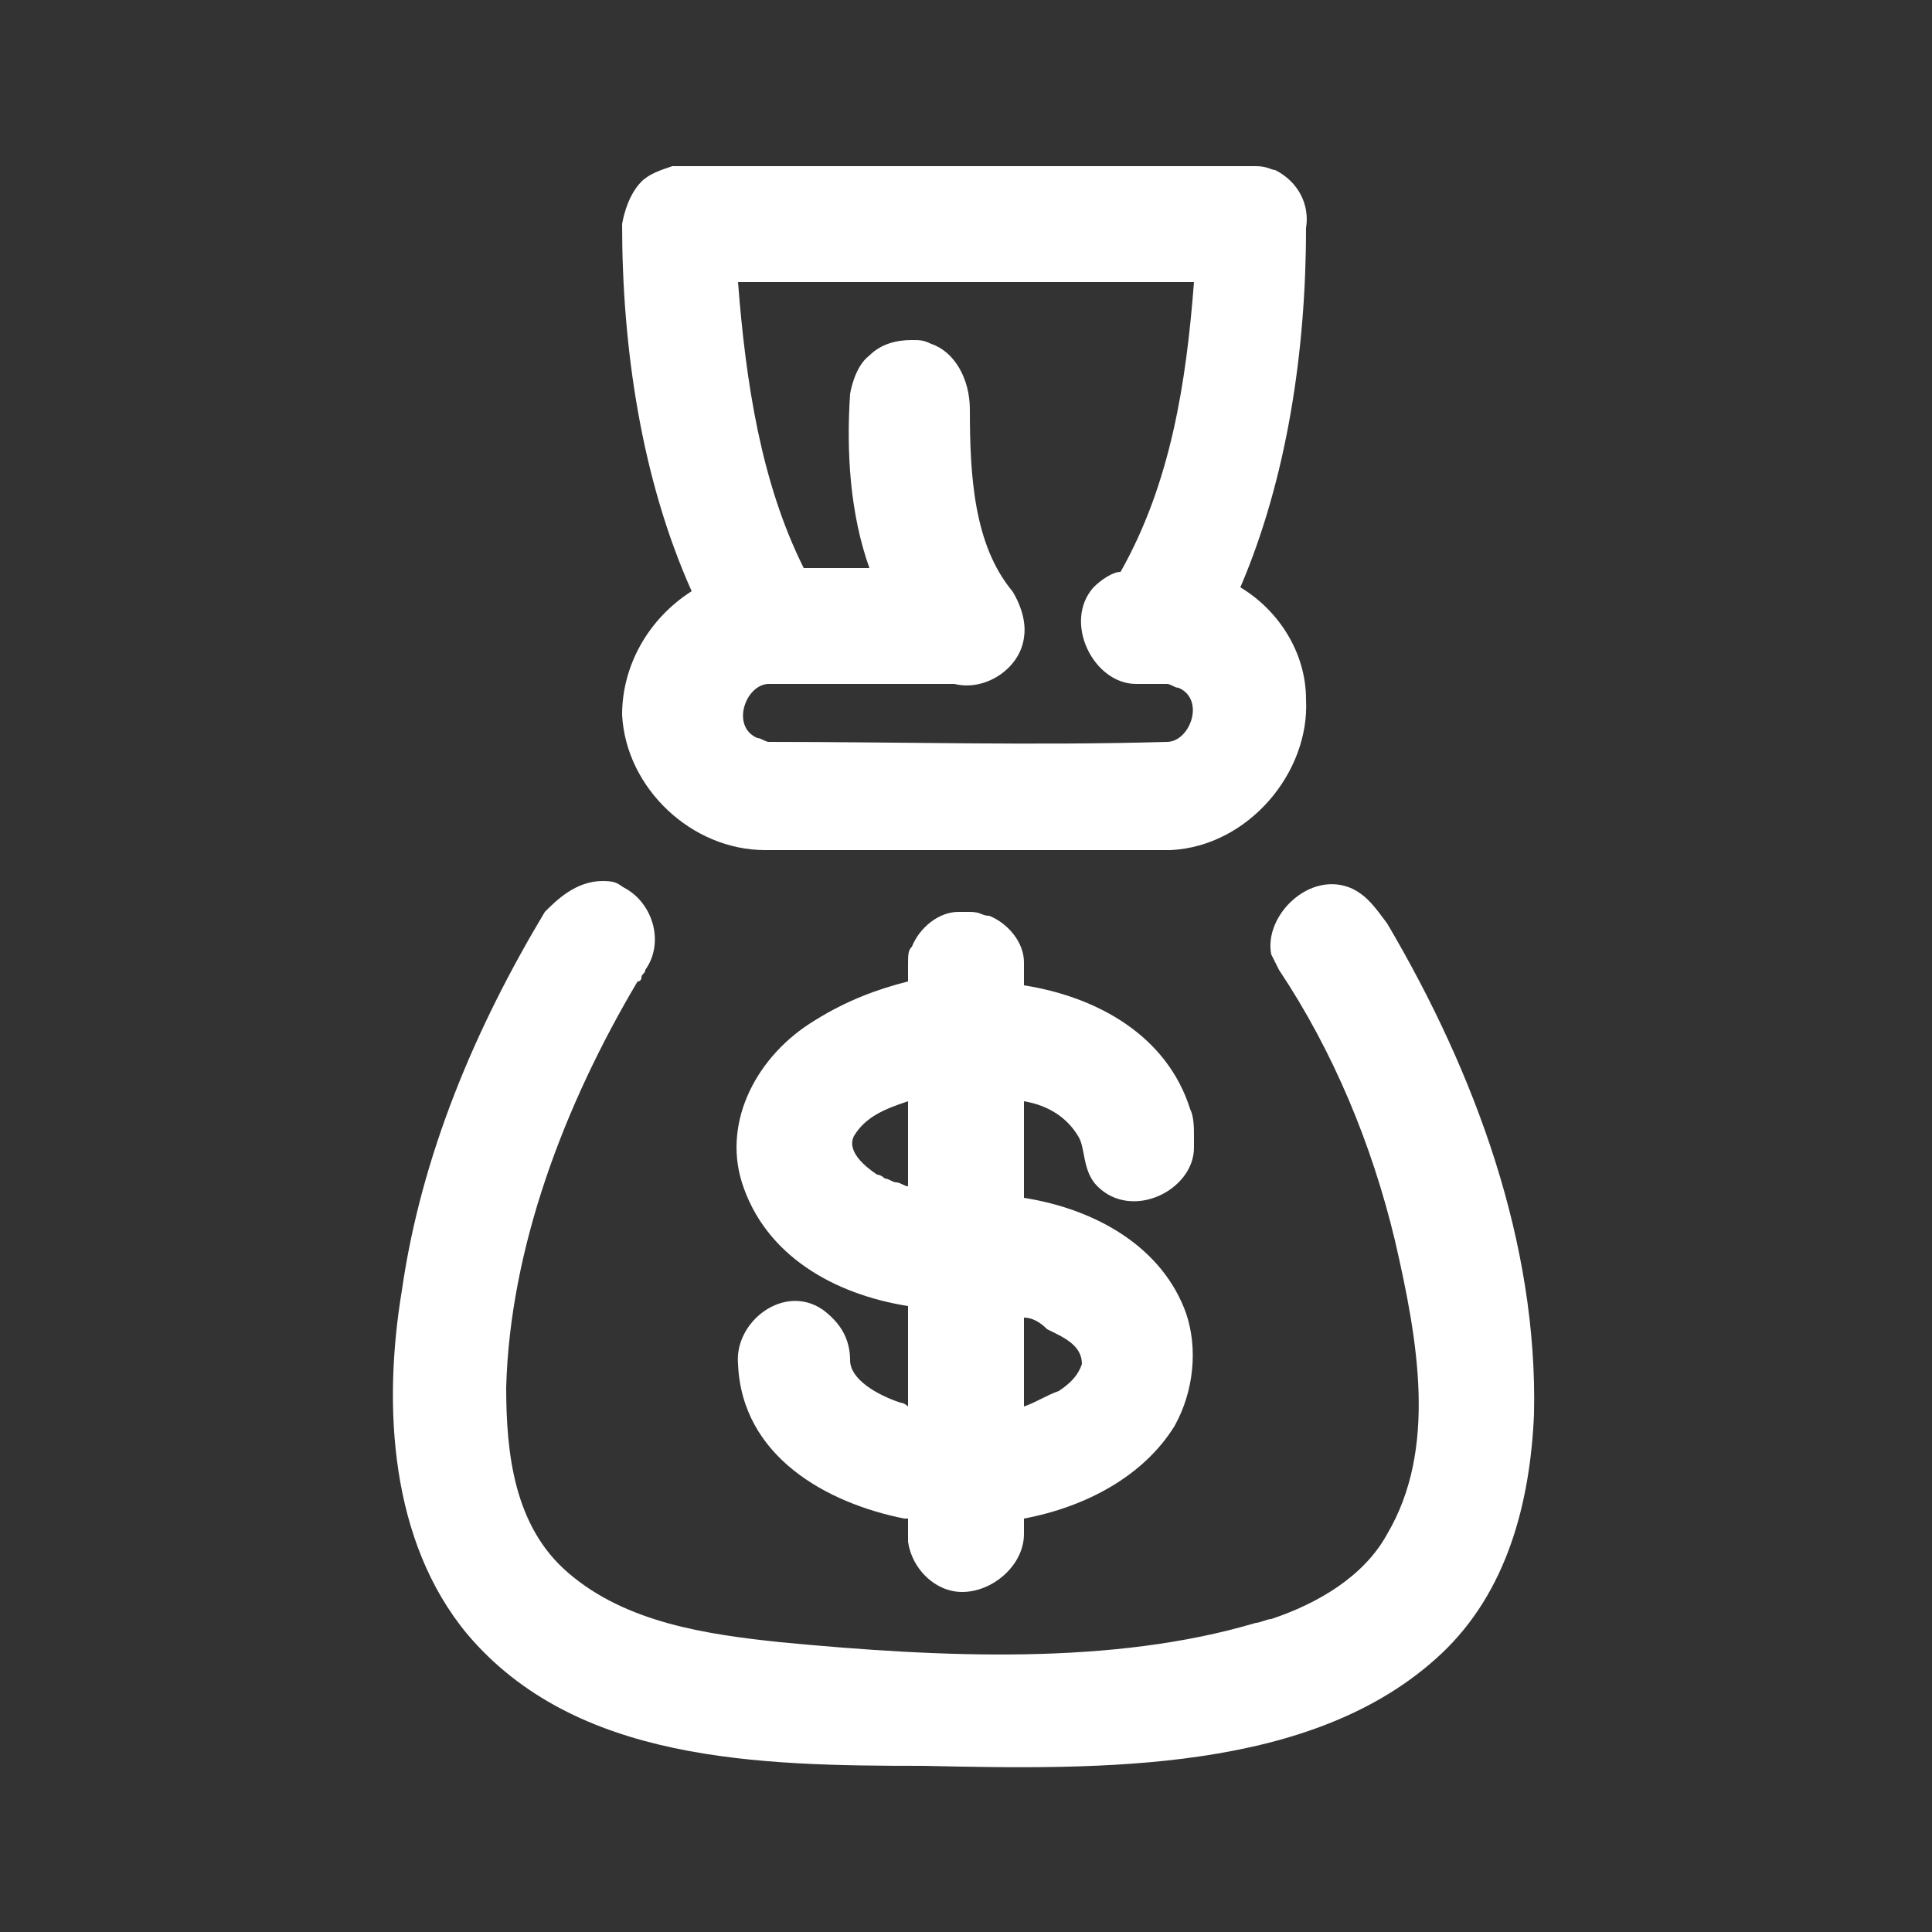 <?xml version="1.0" encoding="utf-8"?>
<!-- Generator: Adobe Illustrator 16.0.0, SVG Export Plug-In . SVG Version: 6.00 Build 0)  -->
<!DOCTYPE svg PUBLIC "-//W3C//DTD SVG 1.1//EN" "http://www.w3.org/Graphics/SVG/1.1/DTD/svg11.dtd">
<svg version="1.1" id="Layer_1" xmlns="http://www.w3.org/2000/svg" xmlns:xlink="http://www.w3.org/1999/xlink" x="0px" y="0px"
	 width="50px" height="50px" viewBox="0 0 50 50" enable-background="new 0 0 50 50" xml:space="preserve">
<rect x="0" y="0" width="50" height="50" fill="#333333" stroke="none"/>
<path fill="#FFFFFF" d="M17.9,15.3c-1.3-2.9-1.8-6.3-1.8-9.5c0,0,0.1-0.7,0.5-1.1c0.2-0.2,0.5-0.3,0.8-0.4c0.1,0,0.1,0,0.2,0h14.8
	c0,0,0.1,0,0.1,0c0.3,0,0.4,0.1,0.5,0.1c0.6,0.3,0.9,0.9,0.8,1.5c0,3.2-0.5,6.5-1.7,9.3c1,0.6,1.7,1.7,1.7,2.9
	c0.1,1.9-1.5,3.8-3.5,3.9c0,0-0.1,0-0.1,0c-3.5,0-6.9,0-10.4,0c-1.9,0-3.6-1.6-3.7-3.5C16.1,17.2,16.8,16,17.9,15.3z M30.9,7.3H19.1
	c0.2,2.6,0.6,5.2,1.7,7.4h1.7c-0.5-1.4-0.6-3-0.5-4.5c0,0,0.1-0.7,0.5-1c0.3-0.3,0.7-0.4,1.1-0.4c0.2,0,0.3,0,0.5,0.1
	c0.6,0.2,1,0.9,1,1.7c0,1.7,0.1,3.5,1.1,4.7c0,0,0.4,0.6,0.3,1.2c-0.1,0.8-1,1.4-1.8,1.2c0,0,0,0,0,0c-1.6,0-3.2,0-4.8,0
	c-0.6,0-1,1.1-0.3,1.4c0.1,0,0.2,0.1,0.3,0.1c3.4,0,6.9,0.1,10.3,0c0.6,0,1-1.1,0.3-1.4c-0.1,0-0.2-0.1-0.3-0.1h-0.8
	c-1.1,0-1.9-1.6-1.1-2.5c0.2-0.2,0.5-0.4,0.7-0.4C30.3,12.5,30.7,9.9,30.9,7.3L30.9,7.3z M23.5,25.4V25c0-0.3,0-0.4,0.1-0.5
	c0.2-0.5,0.7-0.9,1.2-0.9c0.2,0,0.2,0,0.3,0c0.3,0,0.3,0.1,0.5,0.1c0.5,0.2,0.9,0.7,0.9,1.2c0,0.1,0,0.1,0,0.2v0.4
	c1.9,0.3,3.7,1.3,4.3,3.2c0.1,0.2,0.1,0.5,0.1,0.7c0,0.1,0,0.2,0,0.3c0,1.1-1.6,1.9-2.5,1c-0.4-0.4-0.3-1-0.5-1.3
	c-0.3-0.5-0.8-0.8-1.4-0.9V31c1.9,0.3,3.6,1.3,4.2,3c0.3,0.9,0.2,2-0.3,2.9c-0.8,1.3-2.3,2.1-3.9,2.4v0.4c0,0.8-0.8,1.5-1.6,1.5
	c-0.7,0-1.3-0.6-1.4-1.3c0-0.1,0-0.1,0-0.2v-0.4c0,0-0.1,0-0.1,0c-2-0.4-4.2-1.6-4.3-4c-0.1-1.1,1.2-2.1,2.2-1.4
	c0.4,0.3,0.7,0.7,0.7,1.3c0,0.5,0.7,0.9,1.3,1.1c0,0,0.1,0,0.2,0.1v-2.6c-1.9-0.3-3.7-1.3-4.3-3.2c-0.5-1.6,0.4-3.3,1.9-4.2
	C21.9,25.9,22.7,25.6,23.5,25.4z M26.5,34.1v2.3c0.3-0.1,0.6-0.3,0.9-0.4c0.3-0.2,0.5-0.4,0.6-0.7c0-0.5-0.5-0.7-0.9-0.9
	C26.9,34.2,26.7,34.1,26.5,34.1z M23.5,28.5c-0.6,0.2-1.1,0.4-1.4,0.9c-0.2,0.4,0.3,0.8,0.6,1c0.1,0,0.2,0.1,0.2,0.1
	c0.1,0,0.2,0.1,0.3,0.1c0.1,0,0.2,0.1,0.3,0.1V28.5z"/>
<path fill="#FFFFFF" d="M15.6,22.8c0.4,0,0.4,0.1,0.6,0.2c0.7,0.4,1,1.4,0.5,2.1c0,0.1-0.1,0.1-0.1,0.2c0,0,0,0.1-0.1,0.1
	c-1.9,3.2-3.3,6.9-3.4,10.5c0,1.7,0.2,3.6,1.6,4.8c1.5,1.3,3.6,1.6,5.5,1.8c4.2,0.4,8.6,0.6,12.3-0.5c0.1,0,0.3-0.1,0.4-0.1
	c1.2-0.4,2.4-1.1,3-2.2c1.3-2.2,0.8-5,0.2-7.6c-0.6-2.5-1.6-4.9-3-7c0,0-0.1-0.2-0.2-0.4c-0.2-1,1-2.2,2.1-1.7
	c0.4,0.2,0.6,0.5,0.9,0.9c2.3,3.9,3.9,8.3,3.8,12.7c-0.1,2.3-0.7,4.6-2.4,6.2c-3.3,3.1-8.8,3-13.4,2.9c-4.3,0-9-0.1-11.8-3.4
	c-2-2.4-2.2-5.9-1.7-8.9c0.5-3.5,1.9-6.8,3.7-9.8C14.4,23.3,14.9,22.8,15.6,22.8z"/>
</svg>
